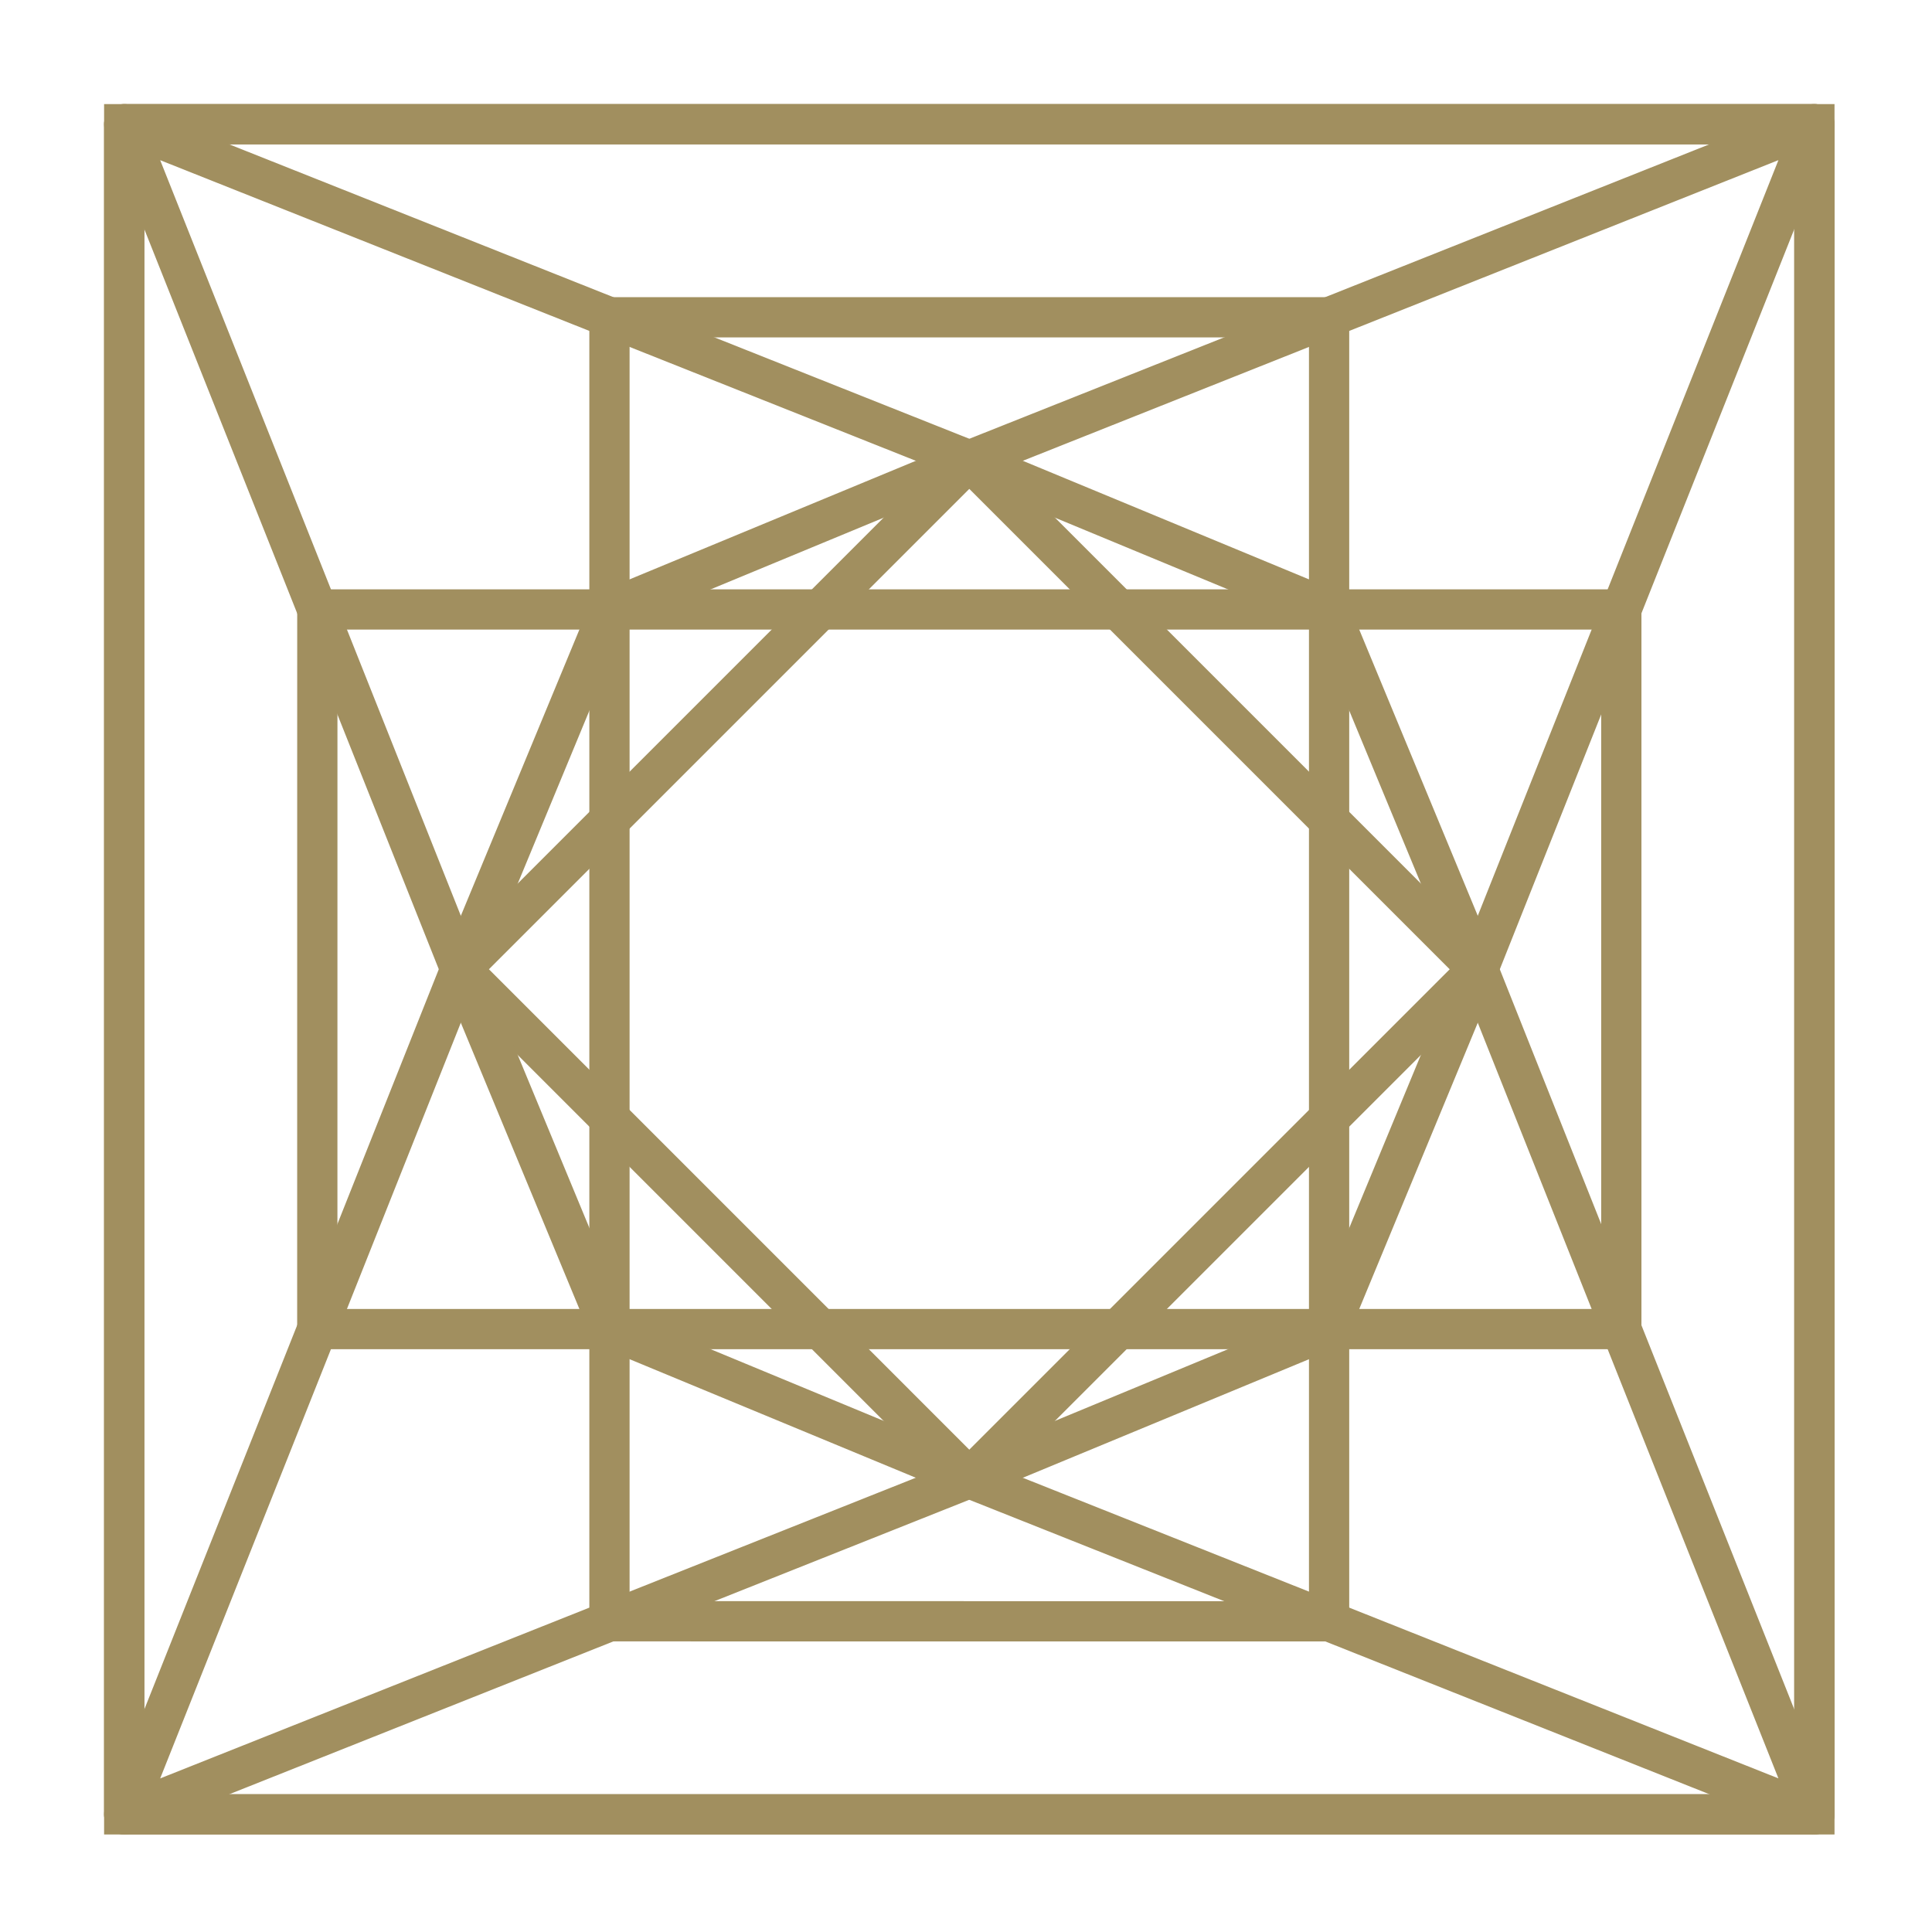 <?xml version="1.0" encoding="UTF-8"?>
<svg width="48px" height="48px" viewBox="0 0 48 48" version="1.1" xmlns="http://www.w3.org/2000/svg" xmlns:xlink="http://www.w3.org/1999/xlink">
    <!-- Generator: Sketch 53.2 (72643) - https://sketchapp.com -->
    <title>Illustrations/Cuts/Round</title>
    <desc>Created with Sketch.</desc>
    <g id="Artwork" stroke="none" stroke-width="1" fill="none" fill-rule="evenodd">
        <g id="Artboard" transform="translate(-47, -11)" stroke="#A18F5F">
            <g id="Blocks/Filters/List-Item/Cut:LG">
                <g id="Group" transform="translate(17, 11)">
                    <g id="Illustrations/Cuts/Princess" transform="translate(30, 0)">
                        <g id="Group-10" transform="translate(2.743, 2.743)">
                            <g id="Group-6" transform="translate(0, 0.163)">
                                <polygon id="Stroke-1" points="0.343 42.171 42.335 42.171 42.335 0.18 0.343 0.18"></polygon>
                                <polygon id="Stroke-3" stroke-linejoin="round" points="0.343 42.171 42.335 42.171 42.335 0.18 0.343 0.18"></polygon>
                                <polygon id="Stroke-4" stroke-linejoin="round" points="33.981 21.175 42.335 42.171 21.339 33.818 8.697 21.175 0.343 0.18 21.339 8.533"></polygon>
                                <polygon id="Stroke-5" stroke-linejoin="round" points="21.338 8.534 42.335 0.179 33.981 21.176 21.339 33.817 0.343 42.172 8.696 21.176"></polygon>
                            </g>
                            <polygon id="Stroke-7" stroke-linejoin="round" points="12.399 5.14 12.399 37.537 30.278 37.538 30.278 5.14"></polygon>
                            <polygon id="Stroke-8" stroke-linejoin="round" points="37.538 12.399 5.141 12.399 5.14 30.278 37.538 30.278"></polygon>
                            <polygon id="Stroke-9" stroke-linejoin="round" points="12.4 30.278 8.697 21.339 12.4 12.399 21.34 8.696 30.279 12.4 33.981 21.338 30.279 30.278 21.34 33.981"></polygon>
                        </g>
                    </g>
                </g>
            </g>
        </g>
    </g>
</svg>